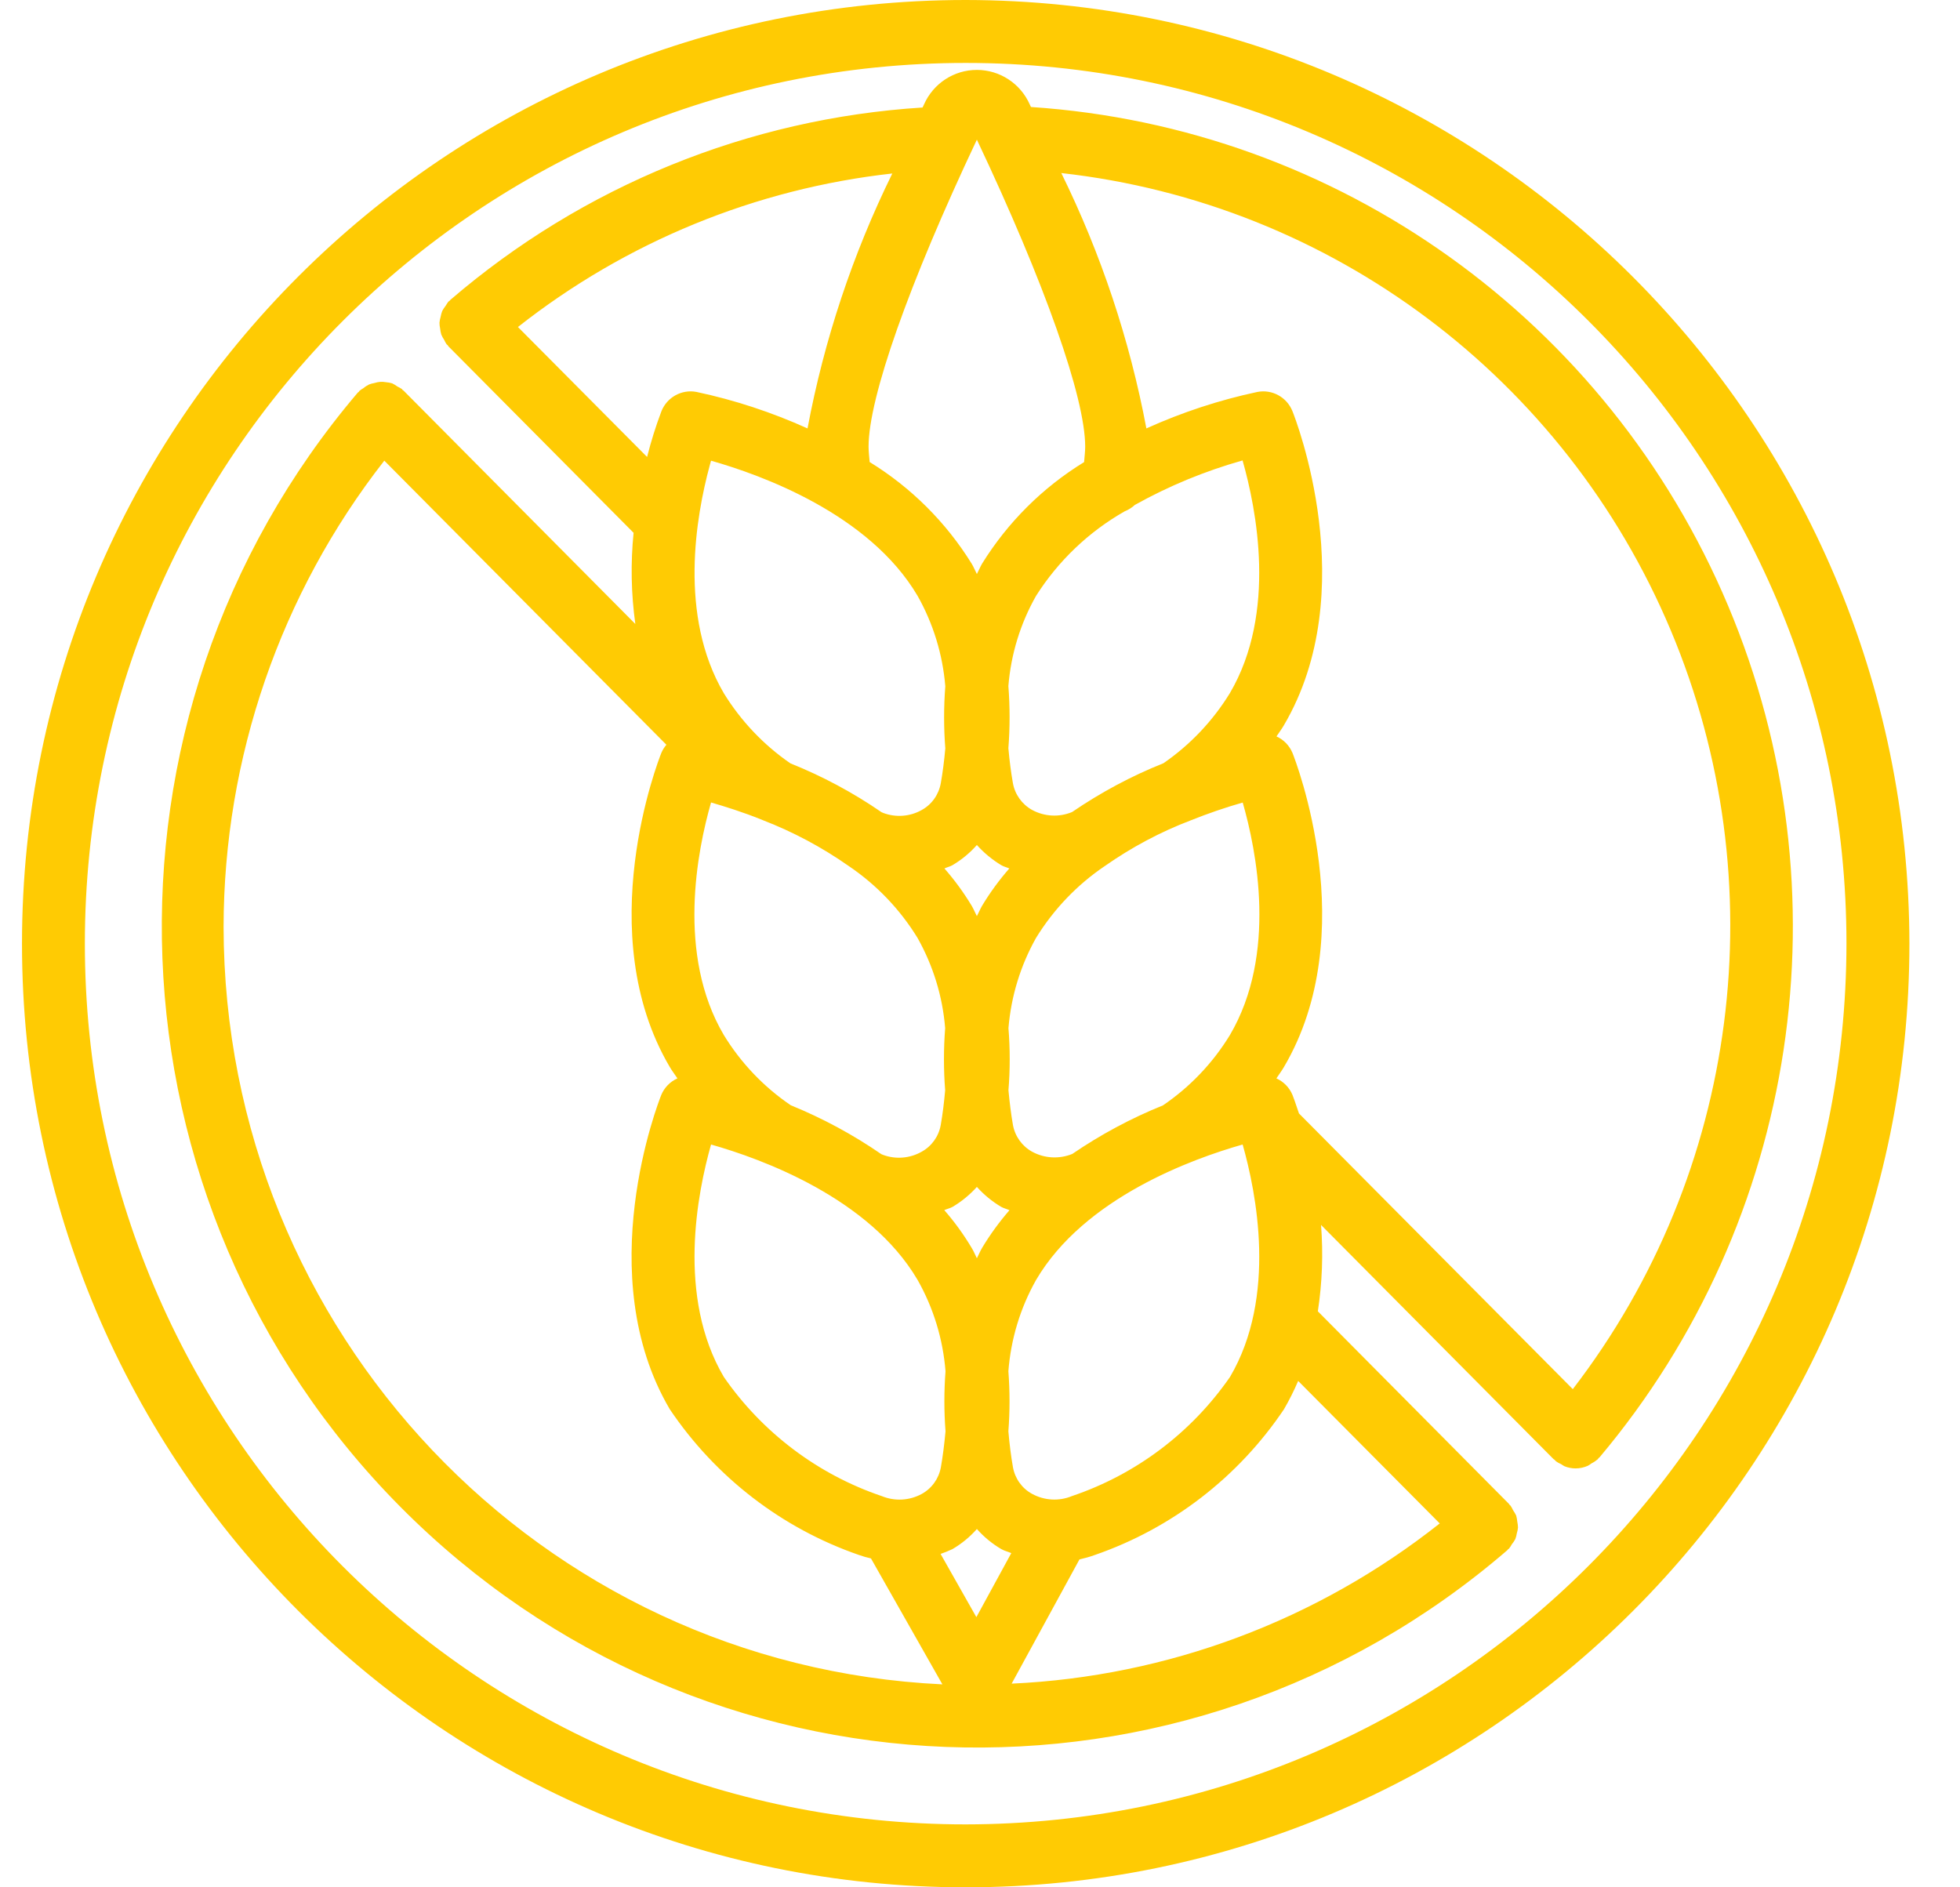 <svg width="27" height="26" viewBox="0 0 27 26" fill="none" xmlns="http://www.w3.org/2000/svg">
<g clip-path="url(#clip0_37_2006)">
<path d="M13.303 0C20.479 0.008 26.295 5.824 26.303 13C26.303 20.18 20.483 26 13.303 26C6.123 26 0.303 20.18 0.303 13C0.303 5.82 6.123 0 13.303 0ZM13.303 0.867C6.602 0.867 1.169 6.299 1.169 13C1.169 19.701 6.602 25.133 13.303 25.133C20.001 25.126 25.429 19.698 25.436 13C25.436 6.299 20.004 0.867 13.303 0.867ZM13.457 0.963C13.771 0.963 14.057 1.149 14.185 1.438L14.202 1.474C18.435 1.755 22.15 4.413 23.806 8.346C25.462 12.279 24.777 16.816 22.035 20.076C22.032 20.08 22.026 20.081 22.022 20.086L22.011 20.102C21.985 20.124 21.956 20.144 21.925 20.159C21.909 20.171 21.893 20.182 21.875 20.192C21.822 20.216 21.764 20.229 21.705 20.229C21.653 20.229 21.6 20.219 21.551 20.199C21.536 20.191 21.522 20.182 21.508 20.172C21.48 20.16 21.453 20.145 21.429 20.126C21.424 20.122 21.422 20.116 21.417 20.112C21.413 20.107 21.407 20.106 21.402 20.102L18.198 16.875C18.229 17.272 18.214 17.672 18.154 18.065L20.787 20.718L20.796 20.732C20.799 20.736 20.804 20.737 20.808 20.742C20.821 20.761 20.833 20.782 20.842 20.803C20.859 20.826 20.873 20.852 20.886 20.878C20.893 20.905 20.899 20.932 20.901 20.96C20.907 20.987 20.91 21.015 20.911 21.042C20.909 21.07 20.903 21.097 20.895 21.123C20.891 21.151 20.884 21.177 20.874 21.203C20.86 21.229 20.844 21.253 20.825 21.276C20.814 21.297 20.802 21.316 20.787 21.334C20.784 21.338 20.779 21.339 20.774 21.343C20.77 21.346 20.768 21.352 20.764 21.356C16.308 25.198 9.666 24.939 5.518 20.761C1.37 16.583 1.114 9.895 4.929 5.408C4.934 5.403 4.939 5.402 4.943 5.398C4.946 5.394 4.948 5.388 4.952 5.384C4.969 5.37 4.988 5.358 5.007 5.347C5.03 5.327 5.056 5.311 5.083 5.297C5.106 5.288 5.131 5.281 5.156 5.277C5.184 5.268 5.213 5.262 5.242 5.26C5.267 5.259 5.291 5.261 5.315 5.265C5.345 5.267 5.374 5.273 5.402 5.281C5.427 5.293 5.452 5.308 5.475 5.325C5.497 5.335 5.517 5.347 5.537 5.36L5.547 5.373C5.551 5.377 5.556 5.379 5.56 5.382L8.752 8.596C8.694 8.18 8.686 7.758 8.728 7.34L6.177 4.771L6.167 4.755C6.163 4.75 6.157 4.749 6.153 4.744C6.14 4.725 6.129 4.704 6.119 4.683C6.103 4.659 6.09 4.635 6.079 4.609C6.071 4.582 6.066 4.554 6.063 4.526C6.057 4.5 6.054 4.472 6.054 4.445C6.057 4.417 6.062 4.39 6.07 4.364C6.075 4.336 6.082 4.31 6.092 4.284C6.106 4.258 6.122 4.234 6.14 4.211C6.151 4.192 6.164 4.173 6.177 4.155C6.182 4.151 6.187 4.149 6.192 4.145C6.197 4.141 6.199 4.135 6.204 4.131C8.03 2.561 10.312 1.632 12.709 1.481L12.729 1.438C12.857 1.149 13.142 0.963 13.457 0.963ZM5.294 6.346C3.863 8.177 3.084 10.437 3.08 12.767C3.087 18.349 7.445 22.942 12.982 23.204L11.998 21.469C11.942 21.457 11.887 21.441 11.834 21.422C10.771 21.055 9.856 20.349 9.226 19.413C8.138 17.563 9.069 15.186 9.109 15.085C9.151 14.983 9.231 14.901 9.332 14.856C9.297 14.803 9.258 14.753 9.227 14.7C8.138 12.852 9.07 10.473 9.11 10.373C9.127 10.332 9.151 10.294 9.18 10.26L5.294 6.346ZM17.883 19.024C17.826 19.157 17.761 19.287 17.688 19.413C17.059 20.35 16.143 21.055 15.081 21.422C15.012 21.447 14.941 21.467 14.87 21.483L13.936 23.194C16.082 23.096 18.144 22.324 19.833 20.987L17.883 19.024ZM13.457 21.064C13.36 21.174 13.246 21.267 13.12 21.341C13.067 21.366 13.012 21.388 12.957 21.407L13.45 22.278L13.931 21.396C13.886 21.376 13.838 21.366 13.794 21.341C13.668 21.267 13.555 21.174 13.457 21.064ZM9.795 15.767C9.609 16.425 9.319 17.862 9.971 18.969C10.503 19.737 11.267 20.313 12.148 20.611C12.326 20.684 12.528 20.673 12.697 20.581C12.836 20.505 12.933 20.369 12.961 20.213C12.988 20.061 13.009 19.892 13.025 19.718C13.004 19.443 13.004 19.166 13.025 18.891C12.99 18.448 12.859 18.018 12.64 17.632C11.975 16.501 10.487 15.963 9.795 15.767ZM17.118 15.767C16.427 15.963 14.938 16.5 14.273 17.632C14.055 18.018 13.925 18.448 13.891 18.89C13.912 19.166 13.912 19.442 13.891 19.718C13.906 19.893 13.927 20.061 13.954 20.213C13.982 20.369 14.079 20.505 14.218 20.58C14.387 20.672 14.589 20.684 14.767 20.61C15.649 20.312 16.412 19.737 16.944 18.969C17.595 17.862 17.305 16.425 17.118 15.767ZM14.62 2.384C15.167 3.497 15.562 4.681 15.792 5.902C16.283 5.68 16.796 5.511 17.323 5.399C17.526 5.361 17.727 5.472 17.804 5.664C17.844 5.764 18.776 8.139 17.686 9.992C17.656 10.044 17.618 10.094 17.584 10.145C17.684 10.19 17.762 10.271 17.805 10.373C17.844 10.473 18.776 12.852 17.686 14.701C17.655 14.754 17.617 14.804 17.583 14.856C17.683 14.901 17.763 14.983 17.805 15.085C17.812 15.103 17.847 15.195 17.894 15.339L21.666 19.137C23.961 16.154 24.476 12.156 23.015 8.682C21.554 5.209 18.343 2.8 14.62 2.384ZM13.457 16.351C13.36 16.459 13.247 16.552 13.122 16.626C13.086 16.646 13.045 16.654 13.008 16.671C13.149 16.832 13.274 17.005 13.384 17.189C13.414 17.236 13.432 17.286 13.457 17.334C13.482 17.286 13.502 17.236 13.53 17.189C13.64 17.006 13.766 16.833 13.906 16.672C13.869 16.655 13.828 16.646 13.792 16.626C13.667 16.552 13.554 16.459 13.457 16.351ZM9.795 11.055C9.606 11.713 9.318 13.15 9.97 14.257C10.205 14.642 10.52 14.973 10.893 15.226C11.332 15.405 11.751 15.631 12.141 15.9L12.168 15.911C12.341 15.974 12.534 15.958 12.695 15.867C12.834 15.791 12.931 15.656 12.959 15.499C12.985 15.352 13.005 15.19 13.02 15.02C12.998 14.736 12.998 14.449 13.02 14.164C12.985 13.726 12.854 13.302 12.639 12.92C12.398 12.527 12.075 12.19 11.694 11.932C11.325 11.673 10.928 11.461 10.509 11.299C10.369 11.241 10.237 11.195 10.115 11.154C9.997 11.115 9.888 11.082 9.795 11.055ZM17.119 11.056C16.877 11.125 16.639 11.207 16.404 11.301C15.986 11.46 15.589 11.672 15.222 11.929C14.839 12.187 14.516 12.525 14.273 12.919C14.058 13.301 13.928 13.726 13.892 14.164C13.915 14.448 13.915 14.735 13.892 15.02C13.908 15.189 13.928 15.352 13.954 15.499C13.983 15.655 14.08 15.79 14.218 15.866C14.388 15.959 14.591 15.97 14.771 15.897C15.162 15.63 15.581 15.405 16.02 15.228C16.392 14.975 16.707 14.645 16.942 14.26C17.598 13.146 17.308 11.713 17.119 11.056ZM13.457 11.641C13.36 11.751 13.246 11.845 13.119 11.92C13.084 11.939 13.046 11.947 13.01 11.964C13.15 12.124 13.276 12.296 13.386 12.479C13.414 12.526 13.432 12.574 13.457 12.621C13.482 12.574 13.501 12.526 13.528 12.479C13.638 12.296 13.764 12.124 13.904 11.964C13.868 11.948 13.83 11.94 13.795 11.92C13.668 11.844 13.555 11.75 13.457 11.641ZM9.795 6.346L9.775 6.419C9.59 7.106 9.343 8.479 9.971 9.55C10.207 9.933 10.519 10.262 10.888 10.516C11.329 10.693 11.75 10.918 12.142 11.188L12.169 11.2C12.342 11.264 12.534 11.25 12.695 11.16C12.835 11.084 12.932 10.947 12.96 10.789C12.986 10.643 13.007 10.48 13.022 10.31C13 10.025 13 9.739 13.022 9.454C12.986 9.016 12.856 8.592 12.641 8.21C11.975 7.079 10.488 6.543 9.796 6.347L9.795 6.346ZM17.117 6.343C16.6 6.489 16.102 6.694 15.633 6.956C15.593 6.993 15.546 7.023 15.495 7.043C14.999 7.325 14.579 7.725 14.272 8.209C14.056 8.59 13.926 9.014 13.891 9.451C13.913 9.737 13.913 10.023 13.891 10.308C13.906 10.478 13.927 10.64 13.953 10.787C13.981 10.945 14.079 11.081 14.218 11.158C14.388 11.25 14.589 11.261 14.768 11.187C15.164 10.917 15.584 10.691 16.026 10.515C16.395 10.261 16.707 9.932 16.942 9.549C17.595 8.439 17.305 7.003 17.117 6.343ZM13.457 1.924C12.521 3.904 11.965 5.479 11.965 6.153C11.965 6.22 11.974 6.294 11.98 6.365C12.55 6.715 13.032 7.195 13.385 7.765C13.414 7.812 13.432 7.861 13.457 7.908C13.482 7.861 13.501 7.813 13.528 7.766C13.882 7.195 14.363 6.716 14.934 6.366C14.939 6.295 14.949 6.225 14.949 6.153C14.949 5.479 14.393 3.903 13.457 1.924ZM12.292 2.39C10.411 2.599 8.625 3.331 7.135 4.505L8.914 6.295C8.968 6.081 9.034 5.87 9.112 5.664C9.189 5.472 9.391 5.361 9.593 5.399C10.12 5.511 10.633 5.68 11.124 5.902C11.353 4.683 11.746 3.501 12.292 2.39Z" fill="#FFCB03"></path>
</g>

</svg>